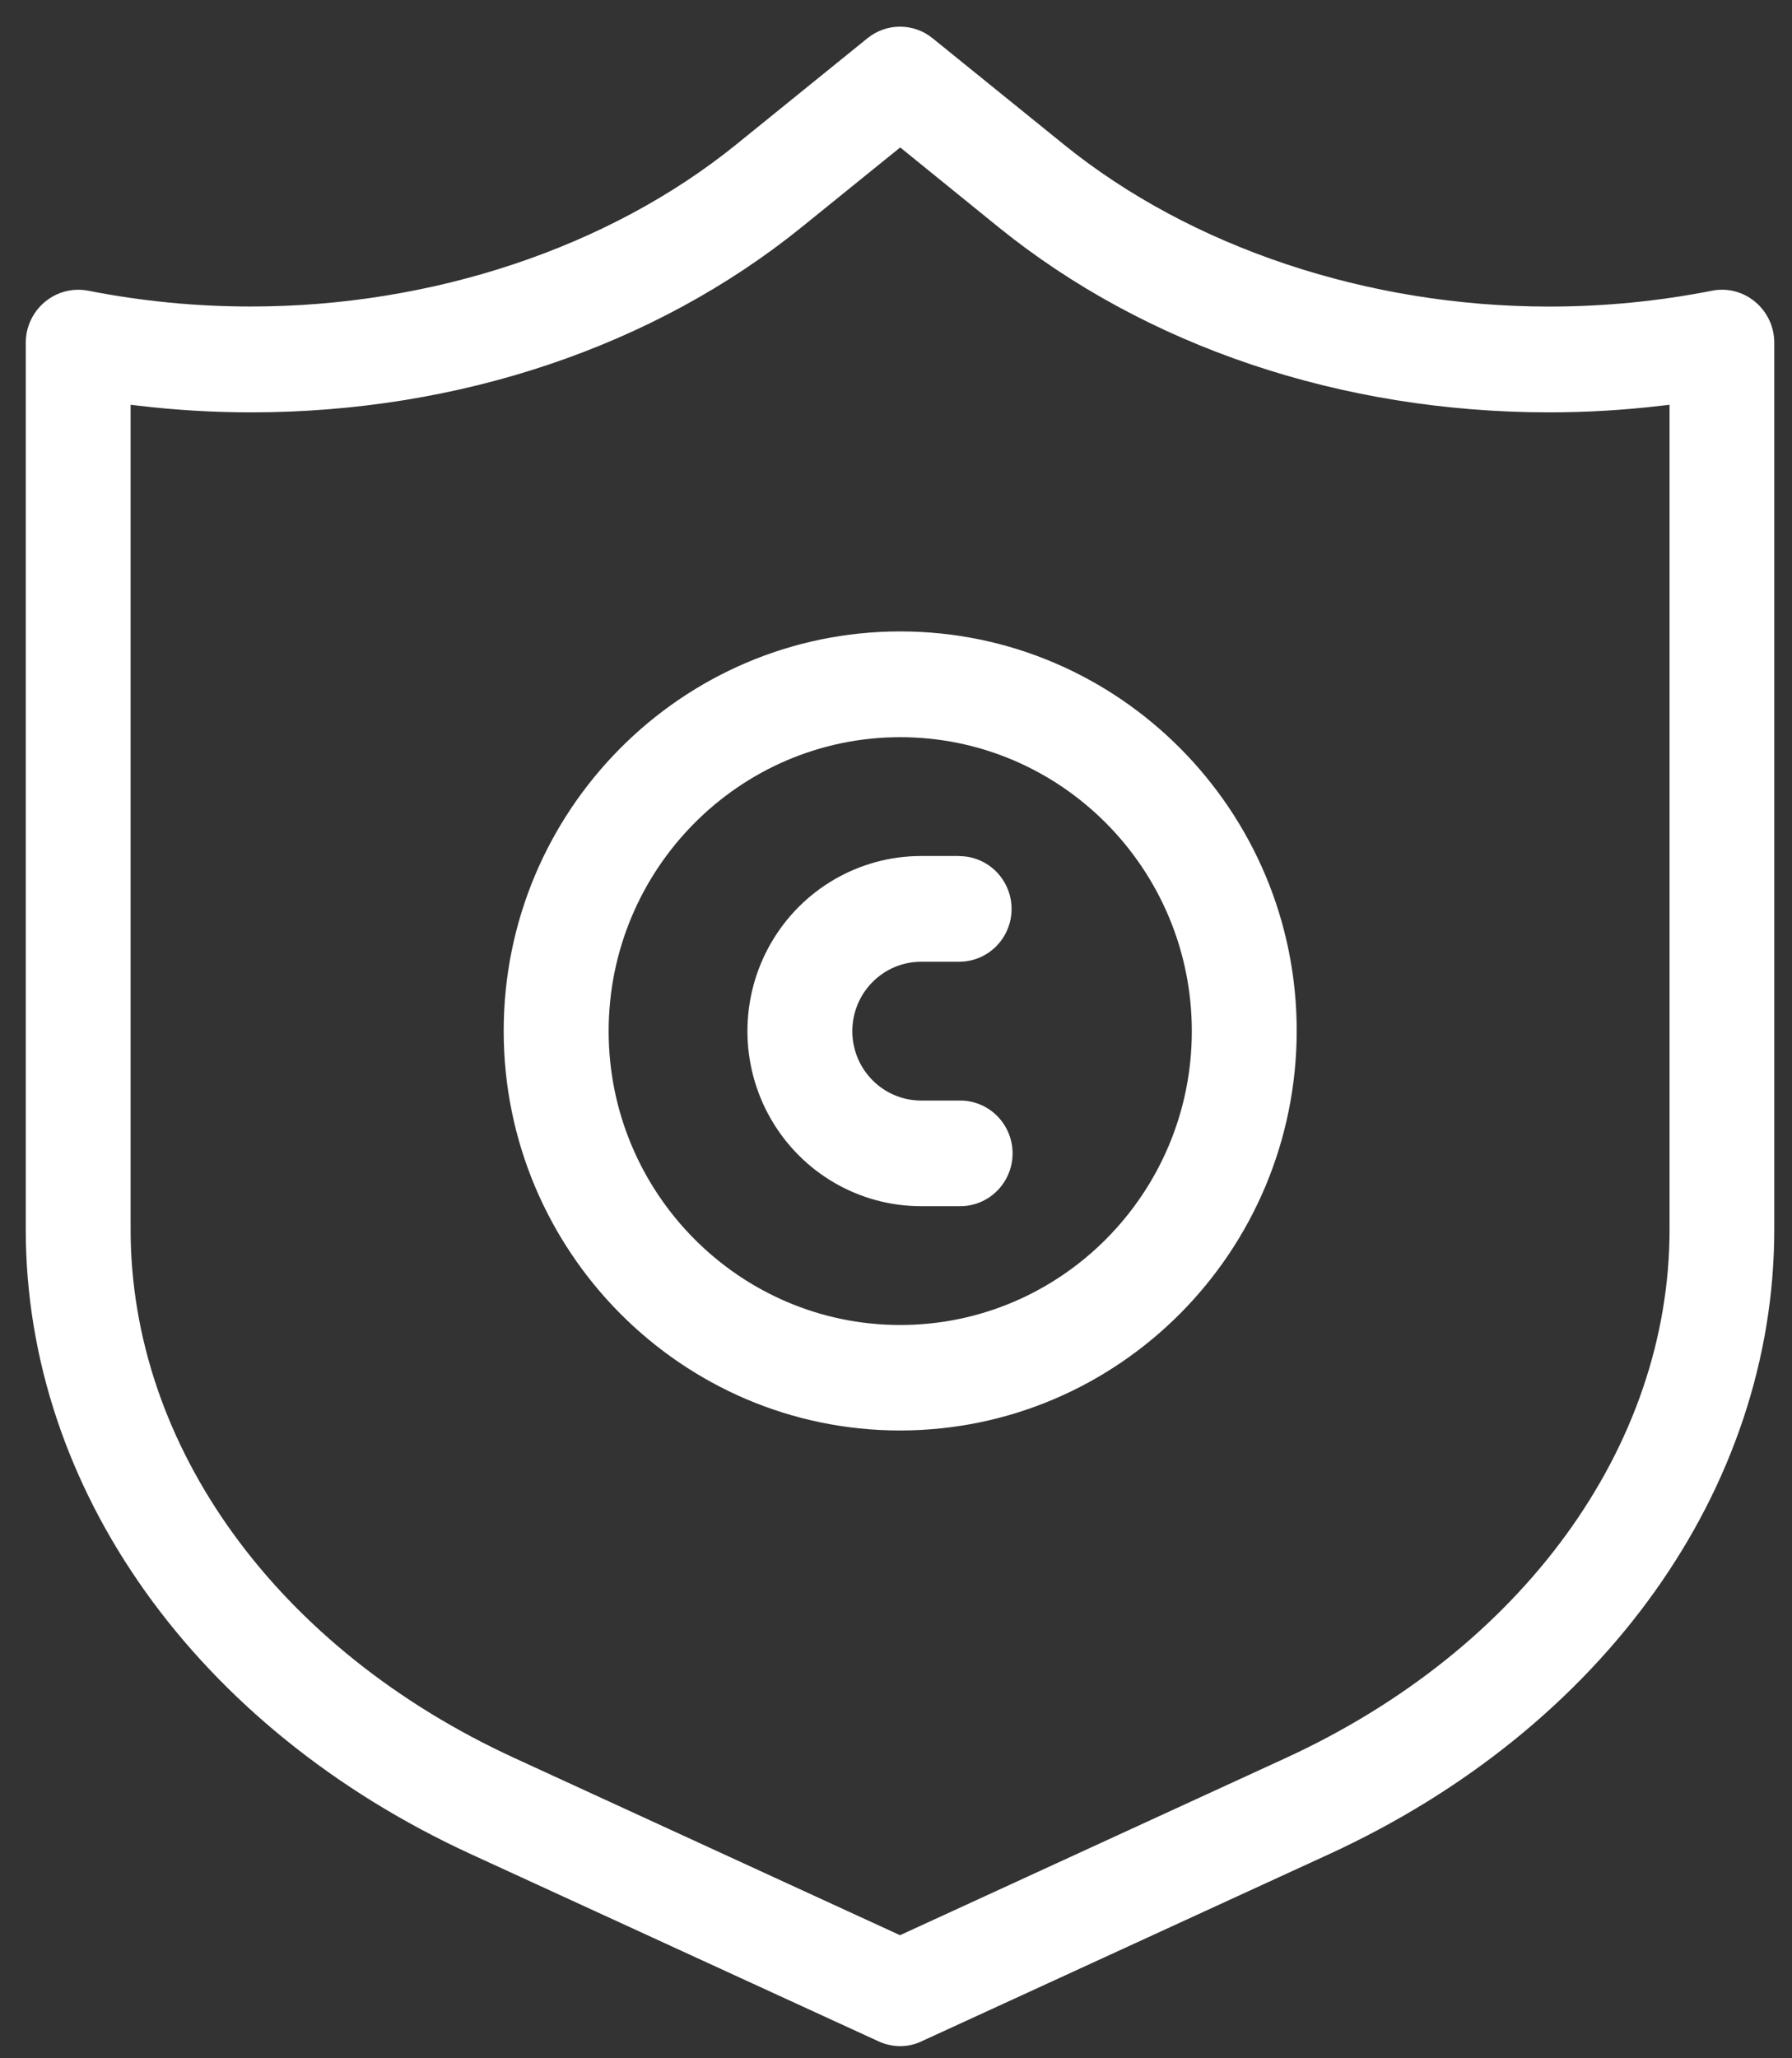 <svg xmlns="http://www.w3.org/2000/svg" xmlns:xlink="http://www.w3.org/1999/xlink" width="54px" height="62px"><rect width="100%" height="100%" fill="#333333" stroke="none"/><path fill-rule="evenodd" fill="rgb(255, 255, 255)" d="M40.038,55.858 L27.765,61.492 C27.565,61.587 27.347,61.636 27.127,61.635 C26.901,61.635 26.678,61.585 26.473,61.490 L14.204,55.858 C5.922,52.056 0.776,44.844 0.776,37.035 L0.776,10.322 C0.777,9.845 0.990,9.394 1.355,9.092 C1.637,8.856 1.991,8.728 2.357,8.728 C2.459,8.728 2.560,8.738 2.660,8.757 C4.276,9.075 5.918,9.234 7.565,9.233 C13.018,9.233 18.345,7.460 22.181,4.356 L26.132,1.158 C26.708,0.685 27.535,0.685 28.110,1.158 L32.063,4.357 C35.893,7.456 41.221,9.235 46.679,9.235 C48.325,9.235 49.968,9.076 51.584,8.758 C52.047,8.664 52.527,8.787 52.890,9.092 C53.254,9.394 53.466,9.845 53.466,10.322 L53.466,37.035 C53.466,44.844 48.321,52.057 40.038,55.858 ZM50.310,12.193 L50.065,12.221 C48.943,12.354 47.814,12.421 46.684,12.421 L46.680,12.421 C40.426,12.421 34.532,10.438 30.083,6.838 L27.127,4.441 L24.163,6.838 C19.713,10.438 13.820,12.421 7.569,12.421 C6.437,12.421 5.306,12.355 4.182,12.222 L3.936,12.193 L3.936,37.035 C3.936,43.581 8.372,49.683 15.513,52.961 L27.121,58.293 L38.733,52.961 C45.874,49.681 50.310,43.579 50.310,37.035 L50.310,12.193 ZM27.127,43.090 C20.539,43.090 15.178,37.690 15.178,31.055 C15.178,24.420 20.538,19.020 27.127,19.020 C33.717,19.020 39.078,24.420 39.075,31.055 C39.066,37.698 33.722,43.081 27.127,43.090 ZM27.127,22.206 C22.282,22.206 18.341,26.181 18.341,31.062 C18.341,35.941 22.285,39.912 27.127,39.912 C31.972,39.912 35.914,35.943 35.914,31.062 C35.914,26.179 31.972,22.206 27.127,22.206 ZM27.760,33.151 L28.903,33.151 C29.476,33.140 30.009,33.442 30.297,33.939 C30.586,34.437 30.585,35.053 30.295,35.549 C30.006,36.046 29.472,36.346 28.900,36.334 L27.760,36.334 C25.889,36.334 24.160,35.329 23.225,33.697 C22.289,32.065 22.289,30.054 23.225,28.422 C24.160,26.790 25.889,25.785 27.760,25.785 L28.903,25.785 L28.903,25.788 C29.468,25.788 29.989,26.091 30.271,26.584 C30.554,27.076 30.554,27.682 30.271,28.175 C29.989,28.667 29.468,28.970 28.903,28.970 L27.760,28.970 C26.613,28.970 25.684,29.906 25.684,31.061 C25.684,32.215 26.613,33.151 27.760,33.151 Z"/></svg>